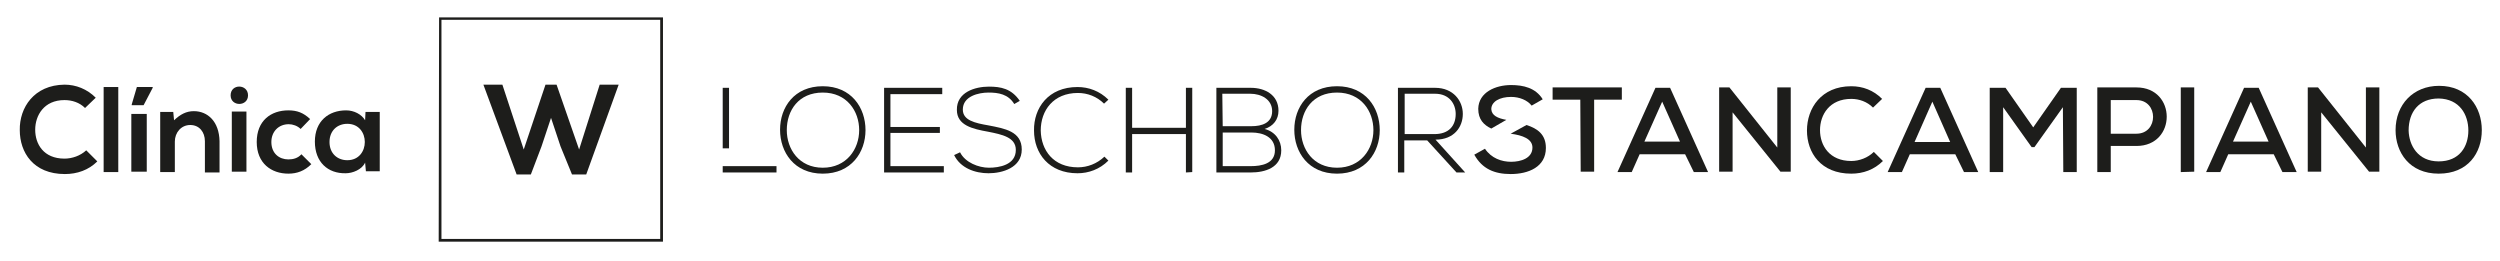 <svg xmlns="http://www.w3.org/2000/svg" xmlns:xlink="http://www.w3.org/1999/xlink" id="LOGOTIPOS" x="0px" y="0px" viewBox="0 0 632 66" style="enable-background:new 0 0 632 66;" xml:space="preserve"><style type="text/css">	.st0{fill:#1D1D1B;}</style><rect x="33.2" y="28.8" class="st0" width="3.9" height="14.6"></rect><rect x="58.6" y="28.2" class="st0" width="3.7" height="15.2"></rect><rect x="26.2" y="22" class="st0" width="3.7" height="21.5"></rect><path class="st0" d="M92.3,30.4c-0.9-1.5-2.8-2.5-4.8-2.5c-4.4,0-7.9,2.7-7.9,7.9s3.3,8.1,7.8,8c1.7,0,4.1-0.9,4.9-2.7l0.2,2.2H96 V28.3h-3.6L92.3,30.4L92.3,30.4z M87.8,40.5c-2.5,0-4.5-1.7-4.5-4.6s2-4.6,4.5-4.6C93.7,31.3,93.7,40.5,87.8,40.5z"></path><path class="st0" d="M16.3,40.1c-5.3,0-7.4-3.7-7.4-7.3c0-3.6,2.2-7.5,7.4-7.5c1.9,0,3.8,0.6,5.2,2l2.7-2.6c-2.2-2.2-5-3.3-7.9-3.3 C8.6,21.5,4.9,27.2,5,32.9c0,5.6,3.4,11.1,11.4,11.1c3.1,0,6-1,8.2-3.2L21.8,38C20.3,39.4,18.2,40.1,16.3,40.1L16.3,40.1z"></path><path class="st0" d="M72.9,40.3c-2.3,0-4.3-1.5-4.3-4.4c0-2.6,1.8-4.5,4.4-4.5c1,0,2.2,0.4,3,1.2l2.4-2.5c-1.7-1.6-3.3-2.2-5.5-2.2 c-4.4,0-8,2.6-8,8s3.7,8,8,8c2.2,0,4.1-0.7,5.8-2.4l-2.5-2.5C75.3,40,74.1,40.3,72.9,40.3L72.9,40.3z"></path><path class="st0" d="M58.3,24.1c0,2.9,4.4,2.9,4.4,0S58.3,21.1,58.3,24.1z"></path><path class="st0" d="M49,28.1c-1.9,0-3.4,0.8-5,2.3l-0.2-2.1h-3.3v15.2h3.7v-7.7c0-2.3,1.6-4.2,3.9-4.2s3.7,1.8,3.7,4.1v7.9h3.7 v-7.9C55.4,30.7,52.5,28.1,49,28.1L49,28.1z"></path><polygon class="st0" points="33.3,26.4 33.3,26.6 36.3,26.6 38.6,22.2 38.6,22 34.6,22 "></polygon><path class="st0" d="M110.9,61.1h56.7V4.4H111L110.9,61.1L110.9,61.1z M111.6,5h55.3v55.4h-55.3V5z"></path><polygon class="st0" points="146.4,37.8 140.7,21.4 137.9,21.4 132.4,37.8 127,21.4 122.2,21.4 130.6,44.1 134.2,44.1 136.9,37  139.3,29.8 141.7,37 144.6,44.1 148.2,44.1 156.4,21.4 151.6,21.4 "></polygon><g>	<g>		<path class="st0" d="M218.8,32.9c0,5.6-3.6,11-10.8,11s-10.8-5.4-10.8-11.1s3.6-11,10.8-11S218.8,27.2,218.8,32.9z M198.9,32.9   c0,4.8,3.1,9.5,9.1,9.5s9.2-4.7,9.2-9.5s-3.1-9.5-9.2-9.5S198.9,27.9,198.9,32.9z"></path>		<path class="st0" d="M225.1,32.1h12.5v1.5h-12.5V42h13.5v1.6h-15.1V22.2h14.7v1.6h-13.1L225.1,32.1L225.1,32.1z"></path>		<path class="st0" d="M256.4,26.3c-1.5-2.5-4-2.9-6.5-2.9c-2.5,0-6.5,0.9-6.5,4.3c0,2.7,3,3.4,6.5,4c4.1,0.8,8.4,1.5,8.4,6.1   s-4.9,6-8.4,6c-3.4,0-7.1-1.3-8.7-4.6l1.5-0.7c1.3,2.6,4.7,3.9,7.3,3.9s6.8-0.7,6.8-4.5c0-3.2-3.5-3.9-7-4.6   c-3.9-0.7-7.9-1.6-7.9-5.5c-0.1-4.5,4.6-5.9,8.1-5.9c3,0,5.7,0.5,7.8,3.6L256.4,26.3L256.4,26.3z"></path>		<path class="st0" d="M280.2,40.6c-2.2,2.2-5,3.2-7.8,3.2c-7.2,0-11-5-11-10.8c-0.1-5.7,3.6-11,11-11c2.8,0,5.6,1,7.8,3.2l-1.1,1   c-1.8-1.8-4.2-2.7-6.6-2.7c-6.2,0-9.4,4.4-9.4,9.5c0.1,5,3.2,9.3,9.4,9.3c2.4,0,4.8-0.9,6.7-2.7L280.2,40.6L280.2,40.6z"></path>		<path class="st0" d="M299.8,43.6v-9.7h-13.6v9.7h-1.6V22.2h1.6v10.1h13.6V22.2h1.6v21.3L299.8,43.6L299.8,43.6z"></path>		<path class="st0" d="M316.2,22.2c3.6,0,7,1.8,7,5.8c0,2.2-1.3,3.9-3.5,4.6c2.7,0.7,4.2,2.9,4.2,5.4c0,4.4-4.1,5.6-7.7,5.6h-8.7   V22.2L316.2,22.2L316.2,22.2z M309.1,31.9h7.3c2.6,0,5.2-0.8,5.2-3.8s-2.8-4.4-5.5-4.4h-7.1L309.1,31.9L309.1,31.9z M309.1,42h7.1   c2.7,0,6.1-0.6,6.1-4s-3.1-4.5-5.9-4.5h-7.3V42z"></path>		<path class="st0" d="M348.8,32.9c0,5.6-3.6,11-10.8,11s-10.8-5.4-10.8-11.1s3.6-11,10.8-11S348.8,27.2,348.8,32.9z M328.9,32.9   c0,4.8,3.1,9.5,9.1,9.5s9.2-4.7,9.2-9.5s-3.1-9.5-9.2-9.5S328.9,27.9,328.9,32.9z"></path>		<path class="st0" d="M370.4,43.6h-2.2l-7.4-8.1h-5.8v8.1h-1.6V22.2h9.4c4.6,0,7,3.3,7,6.6s-2.2,6.5-6.9,6.5L370.4,43.6L370.4,43.6   z M355.1,33.9h7.5c3.7,0,5.4-2.1,5.4-5.1c0-2.5-1.6-5.1-5.2-5.1h-7.7V33.9L355.1,33.9z"></path>		<path class="st0" d="M184.3,37.5h-1.6V22.2h1.6V37.5z M182.7,42v1.6h13.6V42L182.7,42L182.7,42z"></path>	</g>	<g>		<path class="st0" d="M399.5,25.2h-7v-3.1H410v3.1h-7v18.2h-3.4L399.5,25.2L399.5,25.2z"></path>		<path class="st0" d="M426,39h-11.5l-2,4.5h-3.6l9.6-21.3h3.7l9.6,21.3h-3.6L426,39L426,39z M420.2,25.7l-4.5,10.1h9L420.2,25.7   L420.2,25.7z"></path>		<path class="st0" d="M449.3,37.3V22.1h3.4v21.3h-2.6l-12.1-15v15h-3.4V22.1h2.6L449.3,37.3z"></path>		<path class="st0" d="M476,40.7c-2.2,2.2-5,3.2-8,3.2c-7.7,0-11.2-5.3-11.2-10.9s3.6-11.2,11.2-11.2c2.9,0,5.6,1,7.8,3.2l-2.3,2.2   C472,25.7,470,25,468,25c-5.5,0-7.9,4-7.9,7.9s2.4,7.8,7.9,7.8c2,0,4.2-0.8,5.7-2.3L476,40.7L476,40.7z"></path>		<path class="st0" d="M494.3,39h-11.5l-2,4.5h-3.6l9.6-21.3h3.7l9.6,21.3h-3.6L494.3,39L494.3,39z M488.5,25.7L484,35.9h9   L488.5,25.7L488.5,25.7z"></path>		<path class="st0" d="M521.5,27.1l-7.2,10.1h-0.7l-7.2-10.1v16.4h-3.4V22.2h4l7,10l7-10h4v21.3h-3.4L521.5,27.1L521.5,27.1z"></path>		<path class="st0" d="M533.6,36.9v6.6h-3.4V22.1c3.3,0,6.6,0,9.9,0c10.2,0,10.2,14.8,0,14.8L533.6,36.9L533.6,36.9z M533.6,33.8   h6.5c5.6,0,5.6-8.5,0-8.5h-6.5V33.8z"></path>		<path class="st0" d="M551.3,43.5V22.1h3.4v21.3L551.3,43.5L551.3,43.5z"></path>		<path class="st0" d="M574.8,39h-11.5l-2,4.5h-3.6l9.6-21.3h3.7l9.6,21.3h-3.6L574.8,39L574.8,39z M569,25.7l-4.5,10.1h9L569,25.7   L569,25.7z"></path>		<path class="st0" d="M598.1,37.3V22.1h3.4v21.3h-2.6l-12.1-15v15h-3.4V22.1h2.6L598.1,37.3L598.1,37.3z"></path>		<path class="st0" d="M627.4,32.9c0,5.8-3.5,11-10.9,11s-10.9-5.4-10.9-11c0-6.5,4.5-11.2,11-11.2   C623.8,21.7,627.4,27.1,627.4,32.9L627.4,32.9z M616.5,40.8c5.3,0,7.5-3.8,7.5-7.8s-2.2-8-7.5-8.1c-5,0-7.6,3.4-7.6,8.1   C609,36.7,611.2,40.8,616.5,40.8z"></path>		<g>			<path class="st0" d="M381.9,33.8c3,0.4,5.5,1.3,5.5,3.5c0,2.7-2.9,3.6-5.4,3.6c-2.4,0-5-0.9-6.6-3.3l-2.7,1.5    c2,3.6,5.1,4.9,9.2,4.9c4.5,0,8.9-1.8,8.9-6.6c0-3.4-2.1-4.9-4.9-5.8L381.9,33.8L381.9,33.8L381.9,33.8z"></path>			<path class="st0" d="M377,27.6c0-1.9,2.1-3.1,5-3.1c2.1,0,4.1,0.8,5.2,2.2l2.8-1.6c-1.8-2.9-4.9-3.6-8-3.6c-3.9,0-8.2,1.8-8.3,6    c0,2.7,1.4,4.1,3.3,5l3.8-2.2C378.6,29.9,377.1,29.2,377,27.6L377,27.6z"></path>		</g>	</g></g></svg>